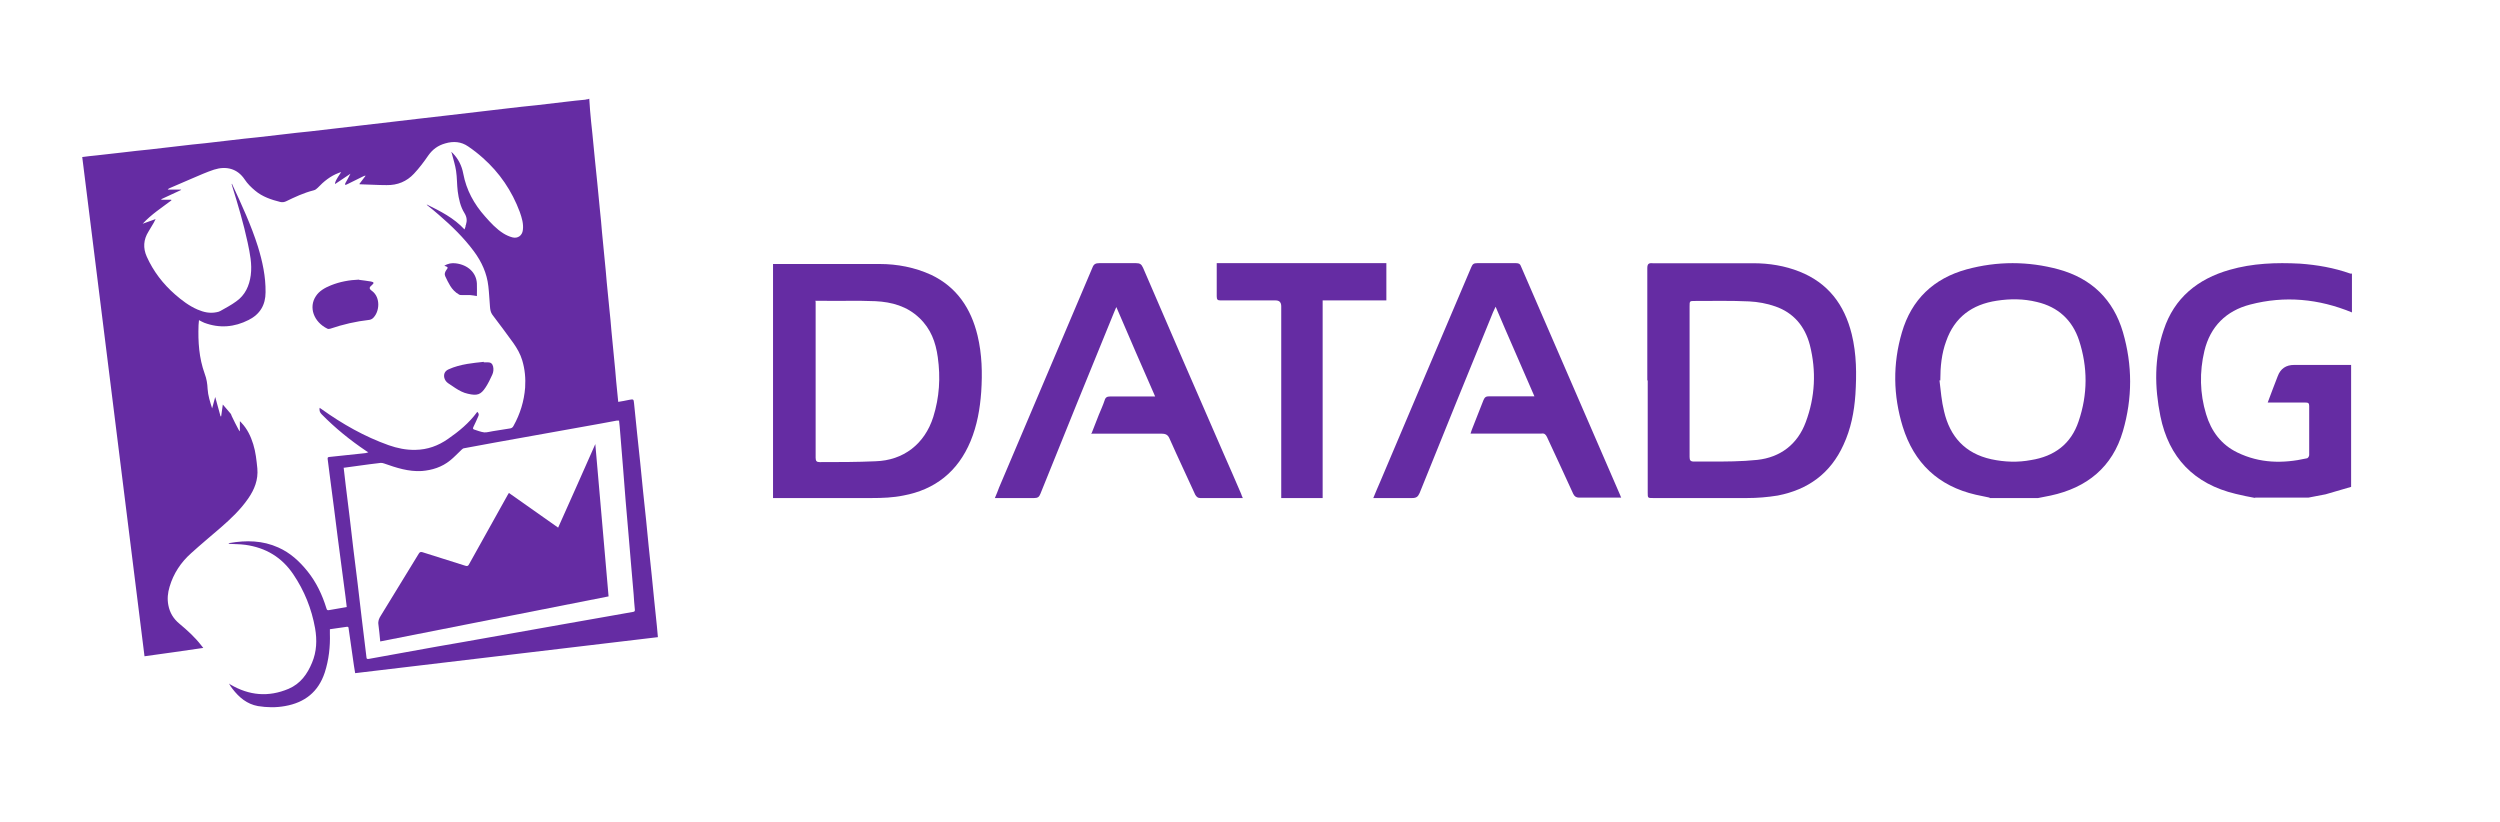 <svg xmlns="http://www.w3.org/2000/svg" width="152" height="50" viewBox="0 0 152 50" fill="none"><path d="M47 16.051C47 16.051 47.199 16.051 47.324 16.051C49.367 16.051 51.435 16.051 53.478 16.051C54.55 16.051 55.621 16.254 56.618 16.712C58.163 17.448 59.035 18.744 59.434 20.396C59.708 21.54 59.733 22.683 59.658 23.827C59.583 24.869 59.409 25.86 59.01 26.825C58.238 28.68 56.842 29.773 54.924 30.128C54.301 30.256 53.653 30.281 53.005 30.281C51.012 30.281 49.018 30.281 47 30.281C47 25.529 47 20.752 47 16V16.051ZM49.591 18.338C49.591 18.338 49.591 18.49 49.591 18.567C49.591 21.667 49.591 24.767 49.591 27.841C49.591 28.045 49.666 28.096 49.84 28.096C50.962 28.096 52.108 28.096 53.229 28.045C54.924 27.994 56.219 27.003 56.743 25.351C57.116 24.157 57.191 22.963 57.017 21.718C56.892 20.803 56.593 19.989 55.895 19.329C55.148 18.617 54.226 18.363 53.229 18.312C52.108 18.262 50.987 18.312 49.84 18.287C49.741 18.287 49.666 18.287 49.566 18.287L49.591 18.338Z" fill="#652CA3"></path><path d="M120.969 30.256C120.69 30.206 120.41 30.13 120.131 30.08C117.844 29.553 116.371 28.148 115.685 25.939C115.101 24.032 115.075 22.124 115.634 20.216C116.219 18.209 117.565 16.929 119.572 16.377C121.426 15.874 123.306 15.874 125.161 16.377C127.168 16.929 128.489 18.209 129.073 20.191C129.658 22.199 129.658 24.207 129.073 26.215C128.438 28.399 126.888 29.654 124.678 30.13C124.424 30.181 124.17 30.231 123.916 30.281H120.969V30.256ZM117.971 23.128H117.921C117.997 23.755 118.048 24.408 118.2 25.01C118.556 26.541 119.47 27.57 121.071 27.922C121.884 28.097 122.697 28.122 123.484 27.972C124.907 27.746 125.923 26.993 126.38 25.613C126.939 23.981 126.939 22.325 126.406 20.693C125.999 19.464 125.136 18.66 123.84 18.359C123.027 18.159 122.214 18.159 121.401 18.284C119.902 18.51 118.835 19.288 118.327 20.744C118.048 21.497 117.971 22.3 117.971 23.103V23.128Z" fill="#652CA3"></path><path d="M137.137 30.281C136.73 30.206 136.347 30.13 135.94 30.03C133.391 29.426 131.862 27.818 131.352 25.304C130.996 23.545 130.97 21.76 131.556 20.051C132.193 18.116 133.621 16.959 135.557 16.407C136.959 16.004 138.386 15.954 139.839 16.029C140.883 16.105 141.903 16.281 142.897 16.633C142.922 16.633 142.973 16.633 142.998 16.633V18.995C140.985 18.166 138.921 17.965 136.806 18.518C135.353 18.895 134.385 19.85 134.028 21.333C133.722 22.615 133.748 23.922 134.13 25.179C134.436 26.209 135.048 27.039 136.041 27.516C137.392 28.17 138.794 28.195 140.246 27.868C140.323 27.868 140.399 27.742 140.399 27.667C140.399 26.662 140.399 25.681 140.399 24.676C140.399 24.5 140.323 24.475 140.17 24.475C139.762 24.475 139.329 24.475 138.921 24.475C138.59 24.475 138.233 24.475 137.876 24.475C138.08 23.922 138.284 23.394 138.488 22.866C138.658 22.414 138.989 22.188 139.482 22.188C140.629 22.188 141.801 22.188 142.948 22.188V29.602C142.438 29.753 141.903 29.904 141.393 30.055C141.036 30.13 140.705 30.18 140.348 30.256H137.086L137.137 30.281Z" fill="#652CA3"></path><path d="M100.156 23.143C100.156 20.874 100.156 18.579 100.156 16.311C100.156 16.056 100.231 15.979 100.481 16.005C102.527 16.005 104.548 16.005 106.595 16.005C107.568 16.005 108.516 16.158 109.415 16.515C111.137 17.203 112.135 18.503 112.584 20.313C112.884 21.537 112.884 22.76 112.809 23.984C112.734 25.055 112.534 26.075 112.085 27.043C111.287 28.802 109.914 29.771 108.092 30.128C107.468 30.23 106.844 30.281 106.221 30.281C104.324 30.281 102.402 30.281 100.506 30.281C100.181 30.281 100.181 30.281 100.181 29.95C100.181 27.681 100.181 25.386 100.181 23.117L100.156 23.143ZM102.727 23.143C102.727 23.627 102.727 24.137 102.727 24.621C102.727 25.667 102.727 26.737 102.727 27.783C102.727 27.987 102.777 28.063 103.001 28.063C103.301 28.063 103.625 28.063 103.925 28.063C104.898 28.063 105.871 28.063 106.844 27.961C108.242 27.808 109.29 27.018 109.789 25.667C110.363 24.137 110.438 22.556 110.039 20.976C109.739 19.829 109.041 19.013 107.942 18.631C107.443 18.452 106.869 18.35 106.345 18.325C105.247 18.274 104.149 18.299 103.051 18.299C102.727 18.299 102.727 18.299 102.727 18.631C102.727 20.16 102.727 21.664 102.727 23.194V23.143Z" fill="#652CA3"></path><path d="M66.35 26.393C66.503 25.986 66.655 25.605 66.807 25.224C66.934 24.919 67.061 24.64 67.163 24.335C67.213 24.157 67.315 24.106 67.493 24.106C68.305 24.106 69.117 24.106 69.903 24.106C70.005 24.106 70.081 24.106 70.233 24.106C69.447 22.302 68.66 20.523 67.873 18.668C67.797 18.821 67.772 18.922 67.721 19.024C66.224 22.683 64.726 26.368 63.255 30.027C63.178 30.23 63.077 30.281 62.874 30.281C62.163 30.281 61.453 30.281 60.767 30.281C60.691 30.281 60.615 30.281 60.488 30.281C60.59 30.052 60.666 29.849 60.742 29.646C62.645 25.173 64.523 20.726 66.427 16.254C66.503 16.051 66.63 16 66.833 16C67.569 16 68.33 16 69.066 16C69.294 16 69.396 16.051 69.497 16.279C71.122 20.066 72.771 23.852 74.421 27.638C74.776 28.426 75.106 29.214 75.461 30.027C75.487 30.103 75.512 30.179 75.563 30.281C75.487 30.281 75.461 30.281 75.41 30.281C74.598 30.281 73.786 30.281 72.974 30.281C72.822 30.281 72.746 30.205 72.67 30.078C72.162 28.96 71.629 27.841 71.122 26.698C71.02 26.444 70.893 26.368 70.614 26.368C69.32 26.368 68.025 26.368 66.731 26.368H66.401L66.35 26.393Z" fill="#652CA3"></path><path d="M98.545 30.256C98.545 30.256 98.368 30.256 98.291 30.256C97.53 30.256 96.769 30.256 96.007 30.256C95.83 30.256 95.728 30.179 95.652 30.026C95.119 28.855 94.586 27.71 94.053 26.564C93.977 26.412 93.901 26.335 93.723 26.361C92.378 26.361 91.059 26.361 89.714 26.361H89.409C89.409 26.361 89.46 26.208 89.485 26.132C89.714 25.521 89.967 24.935 90.196 24.324C90.272 24.146 90.348 24.095 90.551 24.095C91.363 24.095 92.175 24.095 92.962 24.095H93.292C92.505 22.262 91.719 20.506 90.932 18.648C90.856 18.8 90.83 18.877 90.779 18.978C89.282 22.644 87.785 26.31 86.313 29.976C86.212 30.205 86.11 30.281 85.856 30.281C85.171 30.281 84.486 30.281 83.801 30.281H83.496C83.648 29.925 83.775 29.594 83.927 29.263C85.78 24.91 87.607 20.557 89.46 16.229C89.536 16.051 89.612 16 89.815 16C90.602 16 91.389 16 92.175 16C92.353 16 92.429 16.051 92.48 16.204C94.485 20.837 96.49 25.444 98.494 30.077C98.52 30.128 98.545 30.205 98.57 30.281L98.545 30.256Z" fill="#652CA3"></path><path d="M84.291 18.266H80.417V30.281H77.899V29.95C77.899 26.183 77.899 22.39 77.899 18.622C77.899 18.384 77.786 18.266 77.56 18.266C76.446 18.266 75.332 18.266 74.219 18.266C74.025 18.266 73.977 18.215 73.977 18.011C73.977 17.4 73.977 16.815 73.977 16.204C73.977 16.127 73.977 16.076 73.977 16H84.291V18.24V18.266Z" fill="#652CA3"></path><path d="M35.827 6C35.839 6.235 35.864 6.47 35.877 6.717C35.914 7.175 35.964 7.644 36.014 8.102C36.064 8.658 36.126 9.202 36.176 9.759C36.226 10.204 36.264 10.661 36.314 11.106C36.364 11.663 36.426 12.219 36.476 12.775C36.526 13.22 36.564 13.665 36.601 14.111C36.651 14.667 36.714 15.223 36.764 15.792C36.814 16.25 36.851 16.707 36.889 17.152C36.939 17.696 37.001 18.252 37.051 18.796C37.101 19.241 37.139 19.687 37.176 20.132C37.226 20.688 37.288 21.244 37.339 21.813C37.388 22.271 37.426 22.728 37.463 23.173C37.501 23.581 37.551 24.002 37.588 24.434C37.813 24.397 38.038 24.36 38.251 24.311C38.513 24.261 38.526 24.261 38.55 24.521C38.613 25.139 38.675 25.757 38.738 26.363C38.8 26.956 38.863 27.55 38.925 28.131C38.988 28.712 39.038 29.306 39.1 29.887C39.163 30.48 39.225 31.074 39.288 31.667C39.338 32.174 39.388 32.693 39.438 33.2C39.5 33.794 39.563 34.387 39.625 34.98C39.675 35.487 39.725 35.982 39.775 36.489C39.825 37.008 39.888 37.54 39.938 38.059C39.962 38.282 39.975 38.504 40 38.739C33.852 39.468 27.729 40.198 21.594 40.928C21.569 40.779 21.544 40.618 21.519 40.47C21.407 39.716 21.307 38.949 21.194 38.195C21.194 38.133 21.157 38.096 21.094 38.108C20.757 38.158 20.407 38.207 20.057 38.257C20.057 38.343 20.057 38.43 20.057 38.517C20.082 39.32 19.995 40.111 19.745 40.89C19.357 42.065 18.533 42.72 17.321 42.93C16.771 43.029 16.233 43.017 15.684 42.93C15.009 42.807 14.534 42.399 14.134 41.88C14.059 41.781 13.984 41.682 13.922 41.558C13.947 41.583 13.984 41.595 14.009 41.62C15.146 42.288 16.321 42.399 17.546 41.88C18.27 41.57 18.683 40.989 18.97 40.297C19.257 39.617 19.282 38.912 19.157 38.195C18.945 37.008 18.508 35.92 17.833 34.919C17.133 33.88 16.159 33.299 14.921 33.126C14.572 33.077 14.222 33.089 13.884 33.064C13.897 33.064 13.934 33.027 13.959 33.015C14.971 32.842 15.959 32.854 16.921 33.287C17.645 33.608 18.208 34.127 18.695 34.733C19.232 35.401 19.595 36.167 19.845 36.983C19.87 37.082 19.907 37.119 20.007 37.095C20.357 37.033 20.719 36.971 21.082 36.909C21.057 36.687 21.032 36.489 21.007 36.279C20.932 35.673 20.844 35.079 20.769 34.474C20.694 33.868 20.607 33.274 20.532 32.669C20.457 32.075 20.382 31.482 20.307 30.888C20.232 30.282 20.145 29.677 20.07 29.071C20.02 28.675 19.97 28.279 19.92 27.896C19.92 27.834 19.92 27.797 20.007 27.785C20.707 27.711 21.407 27.637 22.106 27.562C22.194 27.562 22.294 27.538 22.394 27.5C22.344 27.476 22.306 27.439 22.256 27.414C21.282 26.759 20.382 26.029 19.557 25.189C19.445 25.077 19.407 24.966 19.432 24.793C19.482 24.83 19.52 24.855 19.557 24.879C20.819 25.782 22.169 26.549 23.631 27.068C24.156 27.253 24.693 27.364 25.255 27.352C25.992 27.34 26.642 27.105 27.242 26.684C27.904 26.227 28.517 25.72 28.991 25.077C28.991 25.065 29.004 25.052 29.016 25.04C29.116 25.127 29.129 25.213 29.079 25.312C28.979 25.535 28.892 25.745 28.779 25.967C28.741 26.054 28.754 26.091 28.829 26.116C29.029 26.178 29.229 26.264 29.441 26.289C29.604 26.301 29.791 26.239 29.966 26.215C30.303 26.165 30.641 26.103 30.978 26.054C31.103 26.042 31.178 25.992 31.228 25.881C31.628 25.164 31.865 24.385 31.928 23.569C31.965 23 31.915 22.456 31.753 21.912C31.64 21.529 31.441 21.183 31.216 20.861C30.803 20.28 30.366 19.711 29.941 19.143C29.829 18.994 29.804 18.821 29.791 18.648C29.754 18.228 29.741 17.82 29.691 17.399C29.604 16.62 29.291 15.928 28.817 15.285C28.204 14.457 27.467 13.74 26.692 13.072C26.467 12.874 26.242 12.689 26.005 12.503C25.98 12.479 25.955 12.466 25.942 12.429C26.767 12.837 27.592 13.245 28.242 13.95C28.267 13.888 28.279 13.839 28.304 13.777C28.304 13.74 28.304 13.703 28.329 13.665C28.404 13.418 28.392 13.208 28.242 12.961C27.992 12.565 27.892 12.095 27.829 11.626C27.779 11.217 27.792 10.797 27.729 10.389C27.679 10.043 27.567 9.709 27.48 9.363C27.48 9.326 27.454 9.301 27.43 9.227C27.48 9.276 27.505 9.289 27.529 9.313C27.867 9.66 28.079 10.08 28.167 10.562C28.354 11.551 28.817 12.404 29.491 13.159C29.829 13.542 30.178 13.925 30.616 14.197C30.778 14.296 30.966 14.383 31.153 14.432C31.478 14.519 31.753 14.321 31.79 13.987C31.84 13.604 31.728 13.245 31.603 12.887C31.128 11.613 30.378 10.5 29.354 9.598C29.079 9.351 28.779 9.116 28.467 8.905C28.042 8.609 27.567 8.572 27.067 8.72C26.63 8.844 26.305 9.079 26.043 9.449C25.78 9.833 25.493 10.216 25.168 10.562C24.73 11.032 24.168 11.267 23.506 11.255C22.969 11.255 22.431 11.217 21.894 11.205C21.894 11.205 21.869 11.205 21.844 11.193C21.969 11.02 22.094 10.859 22.219 10.698C22.219 10.698 22.219 10.686 22.206 10.674C22.169 10.686 22.131 10.698 22.081 10.723C21.744 10.884 21.419 11.044 21.082 11.217C21.057 11.23 21.019 11.23 20.982 11.242C20.982 11.205 20.982 11.168 20.994 11.143C21.094 10.958 21.207 10.772 21.307 10.562C20.994 10.772 20.682 10.983 20.369 11.193C20.369 11.057 20.407 10.97 20.744 10.463C20.682 10.488 20.632 10.488 20.594 10.513C20.095 10.698 19.682 11.032 19.32 11.415C19.245 11.489 19.17 11.551 19.058 11.576C18.47 11.724 17.92 11.984 17.383 12.244C17.271 12.293 17.171 12.306 17.046 12.281C16.496 12.145 15.946 11.959 15.509 11.588C15.271 11.391 15.046 11.168 14.884 10.921C14.434 10.241 13.747 10.08 13.01 10.315C12.56 10.463 12.123 10.661 11.685 10.847C11.223 11.044 10.76 11.242 10.311 11.44C10.273 11.452 10.236 11.477 10.198 11.527H11.01C11.01 11.527 11.01 11.539 11.01 11.551C10.611 11.737 10.211 11.922 9.811 12.108C9.811 12.108 9.811 12.132 9.811 12.145H10.411C10.411 12.145 10.411 12.169 10.423 12.182C9.836 12.627 9.211 13.023 8.674 13.604C8.949 13.505 9.186 13.418 9.461 13.319C9.411 13.418 9.386 13.48 9.348 13.542C9.236 13.727 9.136 13.9 9.024 14.086C8.724 14.568 8.686 15.075 8.924 15.607C9.323 16.497 9.911 17.263 10.648 17.906C11.06 18.265 11.498 18.599 12.01 18.821C12.385 18.982 12.76 19.068 13.172 18.982C13.247 18.97 13.335 18.945 13.397 18.908C13.722 18.722 14.059 18.549 14.359 18.327C14.909 17.943 15.159 17.375 15.246 16.732C15.334 16.052 15.196 15.409 15.059 14.754C14.809 13.591 14.472 12.454 14.122 11.329C14.109 11.279 14.097 11.242 14.084 11.193C14.084 11.193 14.109 11.18 14.109 11.168C14.109 11.18 14.109 11.193 14.122 11.217C14.697 12.454 15.271 13.69 15.684 15.001C15.959 15.903 16.159 16.818 16.146 17.77C16.146 18.537 15.809 19.105 15.121 19.452C14.247 19.897 13.347 19.971 12.422 19.625C12.322 19.588 12.222 19.526 12.098 19.464C12.098 19.563 12.072 19.662 12.072 19.761C12.035 20.775 12.098 21.764 12.447 22.728C12.56 23.025 12.61 23.334 12.622 23.643C12.647 24.051 12.772 24.434 12.897 24.83C12.96 24.595 13.022 24.385 13.085 24.137C13.197 24.558 13.309 24.929 13.409 25.312H13.447C13.485 25.077 13.509 24.855 13.547 24.595C13.722 24.805 13.884 24.978 14.034 25.164C14.059 25.201 14.072 25.25 14.084 25.287C14.222 25.572 14.359 25.856 14.509 26.128C14.522 26.165 14.559 26.19 14.584 26.227V25.609C14.584 25.609 14.659 25.671 14.684 25.708C15.034 26.079 15.246 26.524 15.396 27.006C15.546 27.488 15.596 27.983 15.646 28.477C15.709 29.17 15.471 29.763 15.084 30.319C14.622 30.987 14.034 31.543 13.422 32.075C12.822 32.594 12.21 33.101 11.623 33.633C10.998 34.189 10.548 34.869 10.311 35.673C10.198 36.044 10.161 36.415 10.236 36.798C10.323 37.255 10.548 37.626 10.91 37.923C11.385 38.319 11.848 38.739 12.222 39.221C12.26 39.271 12.297 39.32 12.36 39.394C11.16 39.567 9.986 39.74 8.786 39.901C7.524 29.775 6.262 19.662 5 9.548C5.287 9.511 5.575 9.474 5.862 9.449C6.399 9.388 6.949 9.326 7.499 9.264C8.024 9.202 8.549 9.14 9.074 9.091C9.673 9.017 10.286 8.955 10.885 8.881C11.41 8.819 11.935 8.757 12.472 8.708C13.01 8.646 13.534 8.584 14.072 8.522C14.597 8.46 15.121 8.399 15.646 8.349C16.183 8.287 16.721 8.225 17.258 8.164C17.783 8.102 18.308 8.04 18.833 7.991C19.37 7.929 19.895 7.867 20.432 7.805C20.957 7.743 21.482 7.681 22.019 7.62C22.619 7.545 23.231 7.484 23.831 7.409C24.356 7.348 24.88 7.286 25.405 7.224C26.017 7.15 26.617 7.088 27.23 7.014C27.829 6.94 28.429 6.878 29.029 6.804C29.629 6.729 30.229 6.668 30.828 6.593C31.428 6.519 32.028 6.457 32.628 6.396C33.227 6.321 33.827 6.26 34.427 6.185C34.814 6.136 35.189 6.099 35.577 6.062C35.614 6.062 35.652 6.037 35.689 6.037C35.702 6.037 35.727 6.037 35.739 6.037L35.827 6ZM20.894 28.428C20.932 28.799 20.982 29.145 21.019 29.503C21.094 30.146 21.182 30.789 21.257 31.432C21.332 32.075 21.407 32.718 21.482 33.361C21.569 34.066 21.657 34.77 21.744 35.475C21.831 36.18 21.907 36.897 21.994 37.602C22.094 38.393 22.181 39.172 22.281 39.963C22.281 40.062 22.331 40.074 22.419 40.062C23.306 39.901 24.193 39.74 25.08 39.58C26.105 39.394 27.13 39.209 28.154 39.036C29.079 38.875 30.004 38.702 30.941 38.541C32.003 38.356 33.078 38.158 34.14 37.972C35.077 37.812 36.001 37.639 36.939 37.478C37.451 37.391 37.963 37.292 38.475 37.206C38.55 37.194 38.613 37.181 38.6 37.07C38.563 36.761 38.55 36.452 38.526 36.143C38.475 35.512 38.413 34.882 38.363 34.251C38.313 33.707 38.276 33.175 38.226 32.631C38.163 31.902 38.101 31.172 38.038 30.443C37.988 29.8 37.938 29.157 37.888 28.527C37.826 27.76 37.763 26.994 37.701 26.227C37.688 26.017 37.663 25.794 37.638 25.572C37.588 25.572 37.551 25.572 37.501 25.572C37.163 25.634 36.839 25.695 36.501 25.757C34.989 26.029 33.465 26.301 31.953 26.573C30.703 26.796 29.466 27.018 28.217 27.253C28.167 27.253 28.104 27.303 28.067 27.34C27.829 27.562 27.617 27.797 27.367 27.995C26.867 28.403 26.267 28.588 25.643 28.638C24.843 28.687 24.093 28.44 23.356 28.18C23.294 28.156 23.218 28.143 23.156 28.143C22.706 28.193 22.256 28.255 21.806 28.317C21.507 28.354 21.219 28.403 20.907 28.44L20.894 28.428Z" fill="#652CA3"></path><path d="M21.813 17.012C22.055 17.047 22.313 17.07 22.555 17.116C22.737 17.151 22.752 17.21 22.631 17.315C22.434 17.478 22.419 17.548 22.631 17.699C23.146 18.095 23.085 18.957 22.676 19.342C22.631 19.388 22.54 19.435 22.464 19.447C21.631 19.54 20.843 19.726 20.086 19.983C20.026 20.006 19.95 20.006 19.904 19.983C19.071 19.575 18.753 18.678 19.208 18.002C19.404 17.699 19.738 17.501 20.116 17.349C20.662 17.128 21.237 17.023 21.843 17L21.813 17.012Z" fill="#652CA3"></path><path d="M29.413 22.029C29.503 22.029 29.592 22.029 29.672 22.029C29.841 22.029 29.94 22.116 29.98 22.28C30.02 22.454 30 22.628 29.93 22.782C29.811 23.043 29.682 23.314 29.523 23.555C29.235 23.99 29.026 24.077 28.45 23.941C28.172 23.884 27.923 23.748 27.685 23.594C27.536 23.497 27.387 23.391 27.238 23.294C27.119 23.207 27.039 23.091 27.009 22.947C26.969 22.724 27.059 22.551 27.277 22.454C27.635 22.29 28.023 22.193 28.41 22.126C28.738 22.068 29.076 22.039 29.413 22V22.029Z" fill="#652CA3"></path><path d="M27.012 16.163C27.224 16.02 27.472 15.979 27.708 16.01C28.452 16.101 28.959 16.581 28.995 17.234C29.007 17.49 28.995 17.745 28.995 18C28.865 17.98 28.723 17.949 28.57 17.939C28.405 17.939 28.239 17.939 28.074 17.939C28.015 17.939 27.956 17.939 27.909 17.908C27.673 17.775 27.508 17.592 27.378 17.388C27.26 17.194 27.165 17 27.071 16.796C27.012 16.673 27.047 16.551 27.13 16.428C27.26 16.255 27.26 16.244 27 16.152L27.012 16.163Z" fill="#652CA3"></path><path d="M37 36.261C32.373 37.174 27.745 38.087 23.118 39C23.081 38.653 23.058 38.318 23.009 37.984C22.973 37.765 23.045 37.598 23.154 37.431C23.923 36.183 24.692 34.923 25.461 33.662C25.521 33.559 25.581 33.547 25.678 33.572C26.543 33.855 27.421 34.112 28.286 34.395C28.406 34.434 28.466 34.421 28.526 34.293C29.308 32.891 30.089 31.489 30.87 30.087C30.894 30.048 30.906 30.023 30.942 29.971C31.94 30.678 32.925 31.373 33.935 32.08C34.692 30.395 35.438 28.711 36.195 27C36.459 30.1 36.736 33.174 37 36.248V36.261Z" fill="#652CA3"></path></svg>